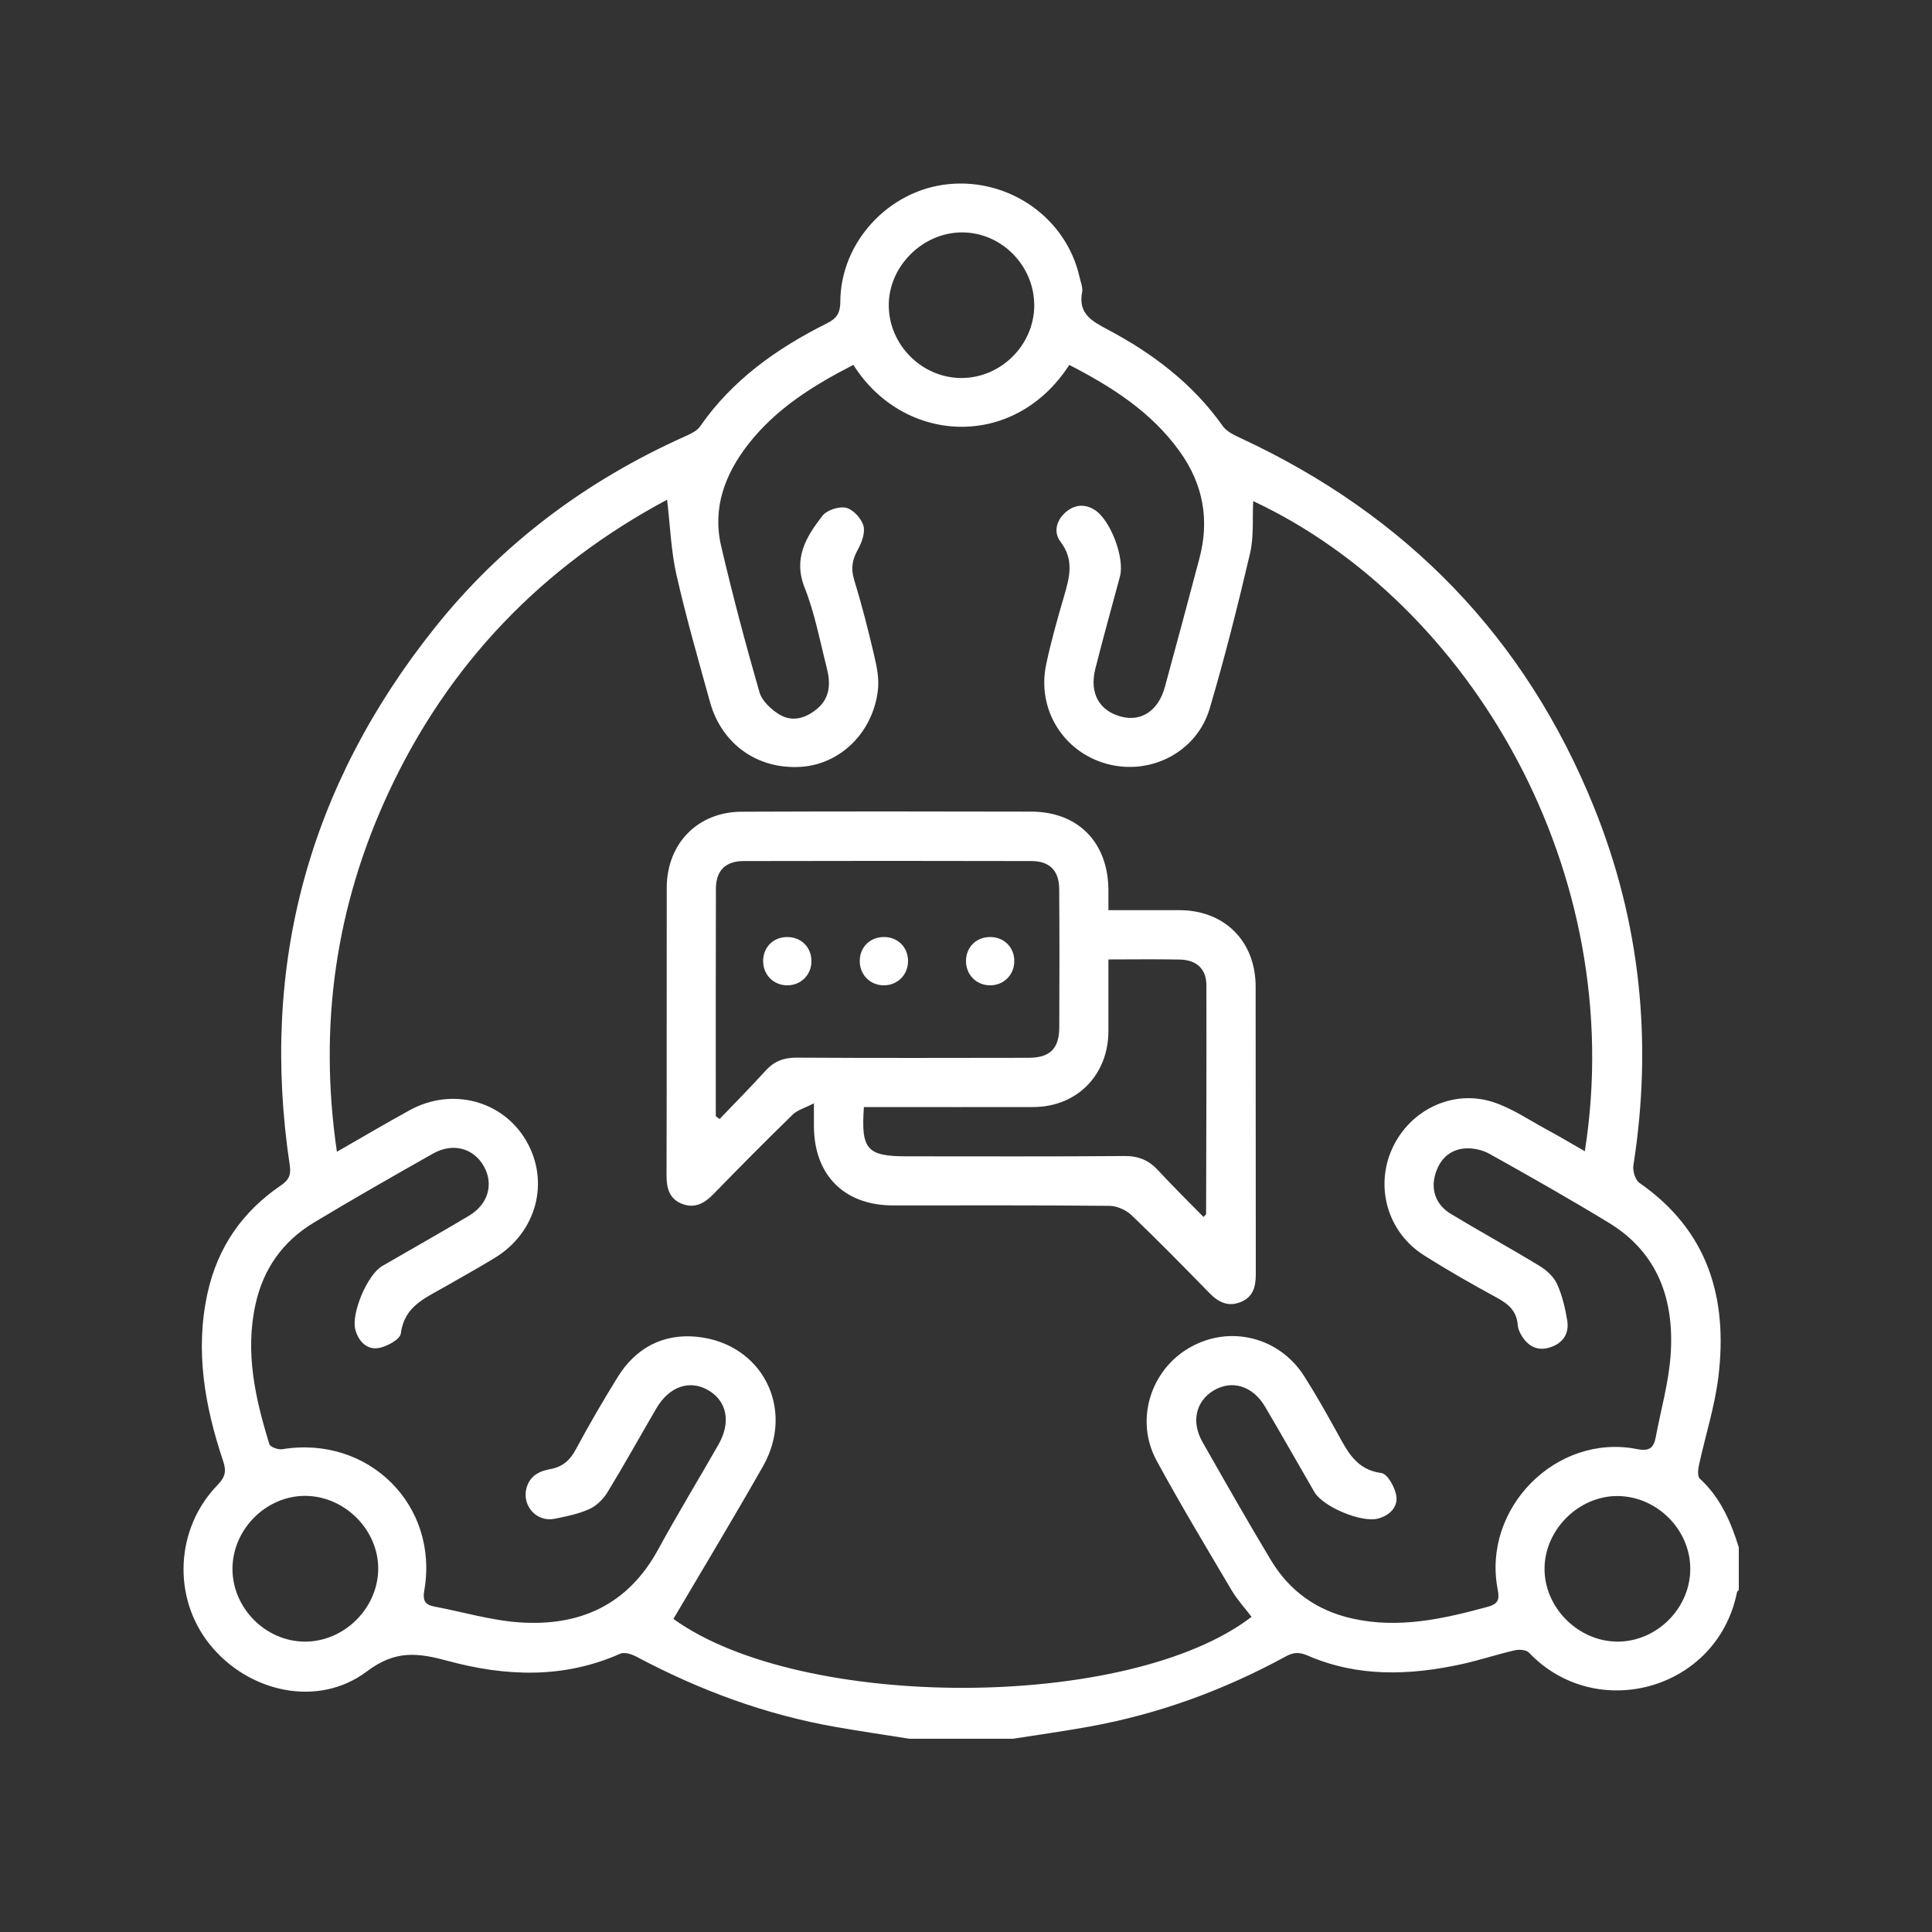 <?xml version="1.0" encoding="UTF-8"?> <svg xmlns="http://www.w3.org/2000/svg" width="200" height="200" viewBox="0 0 200 200" fill="none"><rect x="0" y="0" width="200" height="200" fill="#333333" stroke="none"/><path d="M94.176 180C91.661 179.601 89.136 179.231 86.625 178.795C79.3 177.526 72.424 174.981 65.876 171.495C65.389 171.234 64.638 170.999 64.205 171.192C58.35 173.796 52.34 173.553 46.38 171.94C43.297 171.108 40.97 170.768 37.984 173.019C32.919 176.837 25.695 175.199 21.701 170.213C17.82 165.366 18.143 158.218 22.532 153.715C23.301 152.925 23.456 152.312 23.108 151.275C21.205 145.604 20.168 139.833 21.486 133.856C22.528 129.135 25.081 125.43 29.063 122.726C29.865 122.18 30.151 121.663 30.004 120.688C26.879 99.943 31.949 81.362 44.994 65.002C51.97 56.253 60.731 49.734 70.942 45.16C71.496 44.912 72.143 44.618 72.466 44.152C75.818 39.317 80.442 36.049 85.604 33.471C86.633 32.958 86.986 32.387 86.99 31.223C87.015 25.053 92.013 19.681 98.171 19.064C104.525 18.429 110.405 22.6 111.758 28.703C111.871 29.211 112.115 29.762 112.022 30.236C111.59 32.462 113.018 33.239 114.656 34.109C119.33 36.583 123.476 39.716 126.58 44.105C126.991 44.689 127.789 45.055 128.474 45.374C145.61 53.346 157.904 65.984 164.997 83.529C169.836 95.491 171.088 107.894 169.088 120.642C169 121.213 169.281 122.154 169.714 122.453C176.821 127.384 178.883 134.385 177.887 142.53C177.509 145.617 176.535 148.633 175.871 151.69C175.775 152.136 175.712 152.841 175.964 153.068C178.085 155.017 179.177 157.52 180 160.187V164.589C179.933 164.669 179.828 164.741 179.811 164.833C177.774 174.993 165.207 178.379 158.273 171.074C157.996 170.78 157.261 170.734 156.799 170.839C154.972 171.259 153.187 171.86 151.356 172.263C145.954 173.448 140.574 173.641 135.37 171.385C134.488 171.003 133.896 171.037 133.094 171.478C126.685 174.972 119.902 177.455 112.707 178.748C110.103 179.219 107.478 179.584 104.861 179.996H94.172L94.176 180ZM88.368 37.759C84.193 39.893 80.346 42.295 77.473 45.97C75.049 49.074 73.731 52.573 74.65 56.517C75.835 61.599 77.175 66.648 78.619 71.659C78.884 72.575 79.854 73.474 80.728 73.99C82.08 74.788 83.487 74.318 84.638 73.331C85.969 72.188 85.978 70.668 85.587 69.135C84.877 66.354 84.348 63.49 83.298 60.839C82.08 57.769 83.471 55.551 85.138 53.396C85.596 52.804 86.852 52.392 87.582 52.565C88.313 52.737 89.157 53.653 89.38 54.413C89.59 55.131 89.212 56.152 88.809 56.883C88.237 57.916 88.057 58.819 88.414 59.991C89.208 62.587 89.88 65.22 90.497 67.862C90.77 69.017 91.018 70.256 90.884 71.415C90.38 75.826 86.99 79.127 82.899 79.383C78.43 79.665 74.713 77.048 73.5 72.675C72.286 68.299 71.03 63.926 70.026 59.504C69.463 57.009 69.375 54.404 69.056 51.729C56.099 58.659 46.401 68.74 40.202 82.084C34.75 93.828 32.961 106.156 34.876 119.231C37.539 117.706 39.958 116.274 42.423 114.921C46.787 112.532 52.029 113.922 54.457 118.063C56.943 122.306 55.565 127.556 51.235 130.206C49.496 131.269 47.707 132.256 45.939 133.272C43.977 134.398 41.844 135.251 41.495 138.04C41.42 138.661 39.987 139.447 39.105 139.56C37.95 139.711 37.09 138.829 36.779 137.624C36.346 135.939 38.039 131.945 39.568 131.059C42.554 129.328 45.565 127.636 48.53 125.867C50.534 124.674 51.126 122.6 50.101 120.756C49.039 118.853 46.888 118.252 44.822 119.42C40.681 121.764 36.544 124.116 32.469 126.577C29.282 128.501 27.266 131.328 26.451 135.015C25.346 140.014 26.43 144.781 27.887 149.502C27.98 149.796 28.794 150.094 29.214 150.023C38.144 148.553 45.485 155.832 43.914 164.69C43.734 165.698 44.024 166.139 44.986 166.316C47.909 166.862 50.803 167.739 53.747 167.945C59.984 168.386 64.986 166.164 68.119 160.423C70.123 156.752 72.303 153.177 74.377 149.54C75.688 147.242 75.264 145.058 73.336 143.924C71.408 142.79 69.274 143.517 67.943 145.797C66.254 148.687 64.633 151.619 62.89 154.475C62.458 155.185 61.752 155.882 61.009 156.218C59.883 156.726 58.623 156.983 57.397 157.226C55.528 157.596 54.003 155.844 54.507 154.026C54.856 152.77 55.834 152.287 56.935 152.089C58.233 151.854 59.001 151.182 59.618 150.027C60.975 147.494 62.428 145.004 63.94 142.559C65.814 139.526 68.653 138.031 72.156 138.384C78.913 139.069 82.349 145.856 78.989 151.779C75.978 157.083 72.819 162.309 69.711 167.588C82.958 177.148 116.869 177.131 129.562 167.374C128.873 166.463 128.083 165.61 127.504 164.636C124.87 160.179 122.195 155.739 119.725 151.191C117.461 147.016 119.095 141.811 123.178 139.489C127.306 137.137 132.422 138.392 135.013 142.467C136.219 144.361 137.323 146.327 138.411 148.292C139.474 150.212 140.368 152.144 143.002 152.488C143.636 152.572 144.417 153.98 144.547 154.862C144.72 156.025 143.846 156.882 142.641 157.205C140.952 157.655 136.954 155.987 136.063 154.45C134.358 151.51 132.687 148.549 130.96 145.621C129.688 143.462 127.529 142.811 125.639 143.941C123.795 145.046 123.287 147.179 124.48 149.275C126.806 153.366 129.133 157.462 131.557 161.494C133.476 164.686 136.282 166.715 139.969 167.546C144.799 168.634 149.407 167.588 154.027 166.332C155.123 166.034 155.237 165.539 155.039 164.531C153.414 156.13 161.117 148.351 169.475 150.01C170.756 150.262 171.197 149.872 171.403 148.771C171.932 145.953 172.734 143.151 172.94 140.308C173.347 134.629 171.68 129.706 166.539 126.577C162.473 124.103 158.332 121.755 154.174 119.437C153.443 119.029 152.473 118.824 151.641 118.887C150.02 119.013 148.991 120.079 148.563 121.617C148.109 123.259 148.689 124.758 150.209 125.674C153.254 127.51 156.375 129.223 159.411 131.071C160.125 131.508 160.852 132.184 161.188 132.924C161.717 134.1 162.028 135.402 162.238 136.683C162.461 138.027 161.822 139.027 160.495 139.468C159.222 139.892 158.24 139.417 157.551 138.321C157.332 137.972 157.143 137.557 157.114 137.158C157.013 135.734 156.161 134.994 154.98 134.352C152.41 132.949 149.856 131.504 147.387 129.933C143.649 127.56 142.313 122.881 144.119 118.903C145.929 114.917 150.36 112.737 154.544 114.081C156.501 114.711 158.273 115.934 160.109 116.925C161.415 117.631 162.692 118.395 164.061 119.176C168.626 90.212 152.145 62.377 129.73 51.872C129.637 53.661 129.814 55.547 129.402 57.294C128.142 62.679 126.794 68.051 125.223 73.352C123.887 77.863 119.108 80.295 114.601 79.081C110.086 77.863 107.318 73.431 108.297 68.794C108.801 66.396 109.477 64.031 110.162 61.679C110.725 59.743 111.212 57.945 109.775 56.068C109.032 55.097 109.347 53.825 110.376 52.976C111.275 52.233 112.283 52.149 113.291 52.766C114.946 53.779 116.453 57.756 115.937 59.68C115.084 62.855 114.198 66.026 113.392 69.215C112.745 71.76 113.799 73.616 116.117 74.2C118.18 74.721 119.923 73.549 120.59 71.109C121.804 66.677 122.984 62.238 124.165 57.798C125.223 53.812 124.551 50.137 122.153 46.777C119.209 42.648 115.088 40.044 110.695 37.776C104.941 46.672 93.475 45.958 88.334 37.755L88.368 37.759ZM31.558 169.94C35.607 169.953 39.093 166.526 39.152 162.472C39.211 158.39 35.674 154.841 31.554 154.853C27.513 154.866 24.073 158.335 24.065 162.405C24.061 166.471 27.497 169.928 31.558 169.94ZM107.062 31.635C107.087 27.531 103.702 24.079 99.632 24.058C95.525 24.037 91.971 27.569 92.005 31.648C92.034 35.734 95.462 39.137 99.54 39.132C103.622 39.124 107.041 35.722 107.066 31.639L107.062 31.635ZM174.977 162.405C174.977 158.352 171.545 154.908 167.475 154.87C163.464 154.832 159.936 158.306 159.89 162.334C159.844 166.412 163.389 169.957 167.492 169.94C171.545 169.919 174.981 166.463 174.977 162.405Z" fill="white"></path><path d="M84.257 114.214C83.312 114.703 82.544 114.908 82.052 115.388C79.282 118.09 76.559 120.838 73.861 123.607C72.936 124.56 71.931 125.134 70.62 124.628C69.288 124.117 68.996 123.007 69 121.663C69.03 111.738 69.004 101.818 69.021 91.894C69.03 87.329 72.224 84.045 76.771 84.028C86.773 83.99 96.77 83.994 106.772 84.02C111.629 84.032 114.726 87.24 114.743 92.153C114.743 92.779 114.743 93.404 114.743 94.221C117.279 94.221 119.693 94.216 122.11 94.221C126.759 94.233 129.975 97.432 129.983 102.112C130 112.036 129.983 121.956 130 131.881C130 133.149 129.758 134.221 128.498 134.761C127.205 135.318 126.174 134.85 125.232 133.889C122.564 131.162 119.896 128.431 117.139 125.798C116.571 125.253 115.621 124.836 114.844 124.828C107.383 124.756 99.922 124.785 92.461 124.785C87.392 124.785 84.27 121.65 84.257 116.567C84.257 115.937 84.257 115.312 84.257 114.21V114.214ZM74.099 115.554C74.23 115.648 74.362 115.746 74.493 115.839C76.088 114.172 77.717 112.53 79.269 110.82C80.16 109.841 81.165 109.48 82.484 109.488C90.472 109.535 98.459 109.518 106.442 109.505C108.698 109.505 109.648 108.561 109.657 106.332C109.674 101.559 109.682 96.786 109.648 92.009C109.636 90.137 108.656 89.141 106.794 89.137C96.851 89.112 86.909 89.112 76.966 89.137C75.1 89.141 74.115 90.133 74.111 92.004C74.086 99.853 74.099 107.701 74.099 115.55V115.554ZM114.743 99.321C114.743 101.908 114.751 104.332 114.743 106.761C114.717 111.309 111.472 114.589 106.963 114.601C101.674 114.614 96.385 114.601 91.095 114.601C90.535 114.601 89.975 114.601 89.432 114.601C89.114 119.004 89.751 119.702 93.873 119.702C101.385 119.702 108.898 119.736 116.405 119.672C117.86 119.659 118.921 120.106 119.884 121.148C121.406 122.799 123.014 124.373 124.583 125.976C124.791 125.759 124.855 125.725 124.855 125.691C124.872 117.788 124.906 109.884 124.885 101.98C124.88 100.304 123.862 99.368 122.144 99.334C119.765 99.283 117.385 99.321 114.743 99.321Z" fill="white"></path><path d="M81.448 97.004C82.925 96.979 84.012 98.054 84 99.523C83.987 100.912 82.933 101.974 81.548 102C80.096 102.025 78.988 100.92 79 99.464C79.013 98.054 80.038 97.025 81.452 97L81.448 97.004Z" fill="white"></path><path d="M91.549 97C92.954 97.021 93.987 98.059 94 99.464C94.012 100.916 92.9 102.025 91.449 102C90.006 101.974 88.94 100.824 89.003 99.364C89.061 97.971 90.132 96.979 91.549 97Z" fill="white"></path><path d="M102.46 102C101.014 101.979 99.944 100.836 100.002 99.374C100.057 97.976 101.123 96.984 102.54 97C104.003 97.021 105.06 98.139 104.997 99.609C104.939 100.991 103.848 102.021 102.456 102H102.46Z" fill="white"></path></svg> 